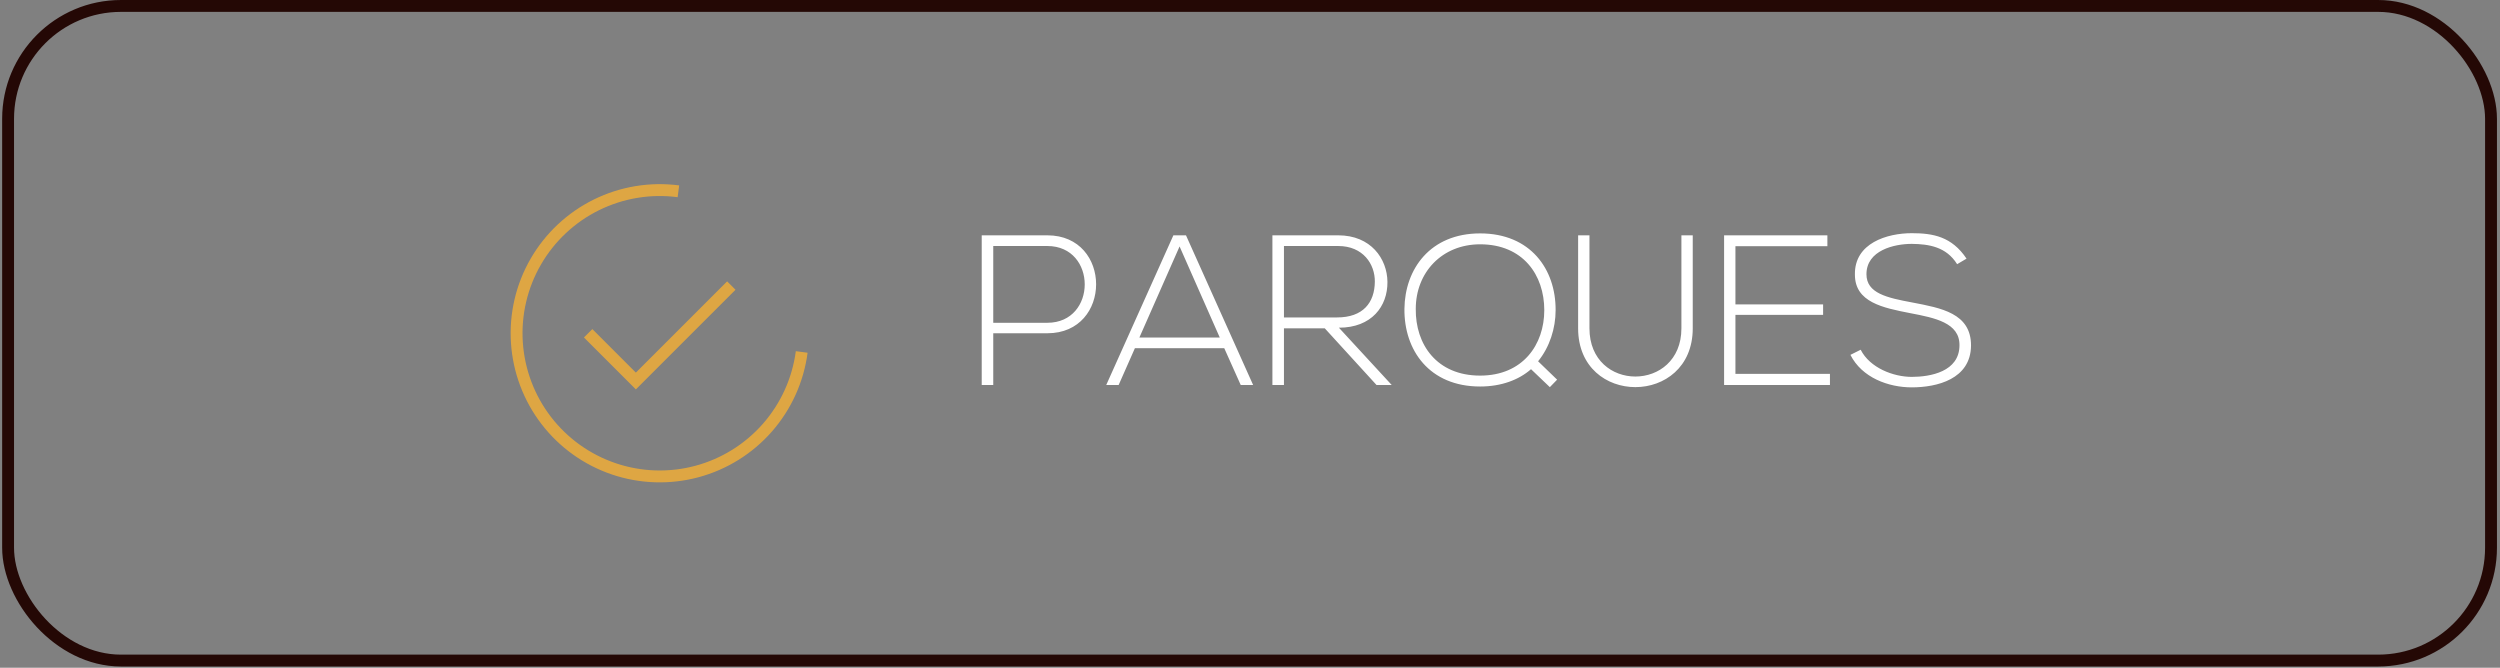 <svg xmlns="http://www.w3.org/2000/svg" width="483" height="129" viewBox="0 0 483 129" fill="none"><rect x="0" y="0" width="483" height="129" fill="#808080" stroke="none"/><rect x="1.564" y="1.148" width="479.7" height="126.474" rx="21.805" stroke="#240805" stroke-width="2.295"></rect><path d="M141.29 55.169L122.849 73.61L113.629 64.389M154.89 67.997C154.175 73.42 151.869 78.51 148.262 82.623C144.655 86.736 139.91 89.687 134.626 91.103C129.342 92.519 123.757 92.336 118.577 90.578C113.396 88.82 108.854 85.566 105.523 81.227C102.192 76.887 100.223 71.657 99.864 66.199C99.505 60.74 100.773 55.298 103.507 50.56C106.241 45.822 110.319 42.001 115.224 39.58C120.13 37.159 125.643 36.247 131.067 36.959" stroke="#DEA643" stroke-width="2.295"></path><path d="M202.35 47.53H191.897V62.362H202.35C211.976 62.362 211.976 47.53 202.35 47.53ZM202.35 64.386H191.897V74.385H189.667V45.465C193.881 45.465 198.136 45.465 202.35 45.465C214.909 45.465 214.909 64.386 202.35 64.386ZM242.106 74.385H239.71L236.529 67.278H219.26L216.12 74.385H213.723L226.696 45.465H229.134L242.106 74.385ZM220.127 65.213H235.661L227.894 47.613L220.127 65.213ZM258.677 63.312L268.882 74.385H265.948L255.95 63.436H248.06V74.385H245.829V45.465C250.084 45.465 254.298 45.465 258.553 45.465C264.833 45.465 268.014 49.968 268.055 54.471C268.097 59.181 264.998 63.312 258.677 63.312ZM248.06 47.53V61.329H258.305C263.346 61.329 265.577 58.479 265.618 54.43C265.659 51.042 263.346 47.53 258.553 47.53H248.06ZM285.961 45.093C295.712 45.093 300.587 52.034 300.545 59.925C300.545 63.436 299.388 67.072 297.158 69.799L300.834 73.352L299.43 74.798L295.794 71.327C293.439 73.393 290.052 74.674 285.961 74.674C276.129 74.674 271.254 67.65 271.336 59.677C271.419 51.992 276.294 45.093 285.961 45.093ZM285.961 47.2C278.608 47.2 273.526 52.612 273.526 59.677C273.443 66.535 277.575 72.567 285.961 72.567C294.224 72.567 298.356 66.576 298.356 59.925C298.356 53.108 294.224 47.2 285.961 47.2ZM324.848 45.465H327.038V63.436C327.038 78.557 304.894 78.599 304.894 63.436V45.465H307.083V63.436C307.083 75.872 324.848 75.83 324.848 63.436V45.465ZM335.285 47.572V58.809H352.223V60.834H335.285V72.236H353.545V74.385H333.095V45.465H353.05V47.572H335.285ZM379.934 49.968L378.117 51.042C376.01 47.654 372.622 47.159 369.358 47.117C365.97 47.117 360.599 48.357 360.599 52.984C360.599 56.661 364.566 57.528 369.441 58.437C375.018 59.511 380.802 60.503 380.802 66.741C380.761 73.269 374.192 74.839 369.358 74.839C364.855 74.839 359.732 72.98 357.501 68.559L359.484 67.568C361.26 71.079 365.805 72.814 369.358 72.814C372.911 72.814 378.571 71.823 378.571 66.7C378.612 62.362 373.82 61.412 369.069 60.503C363.781 59.47 358.369 58.396 358.369 53.066C358.245 46.952 364.607 45.052 369.358 45.052C373.489 45.052 377.084 45.713 379.934 49.968Z" fill="white"></path></svg>